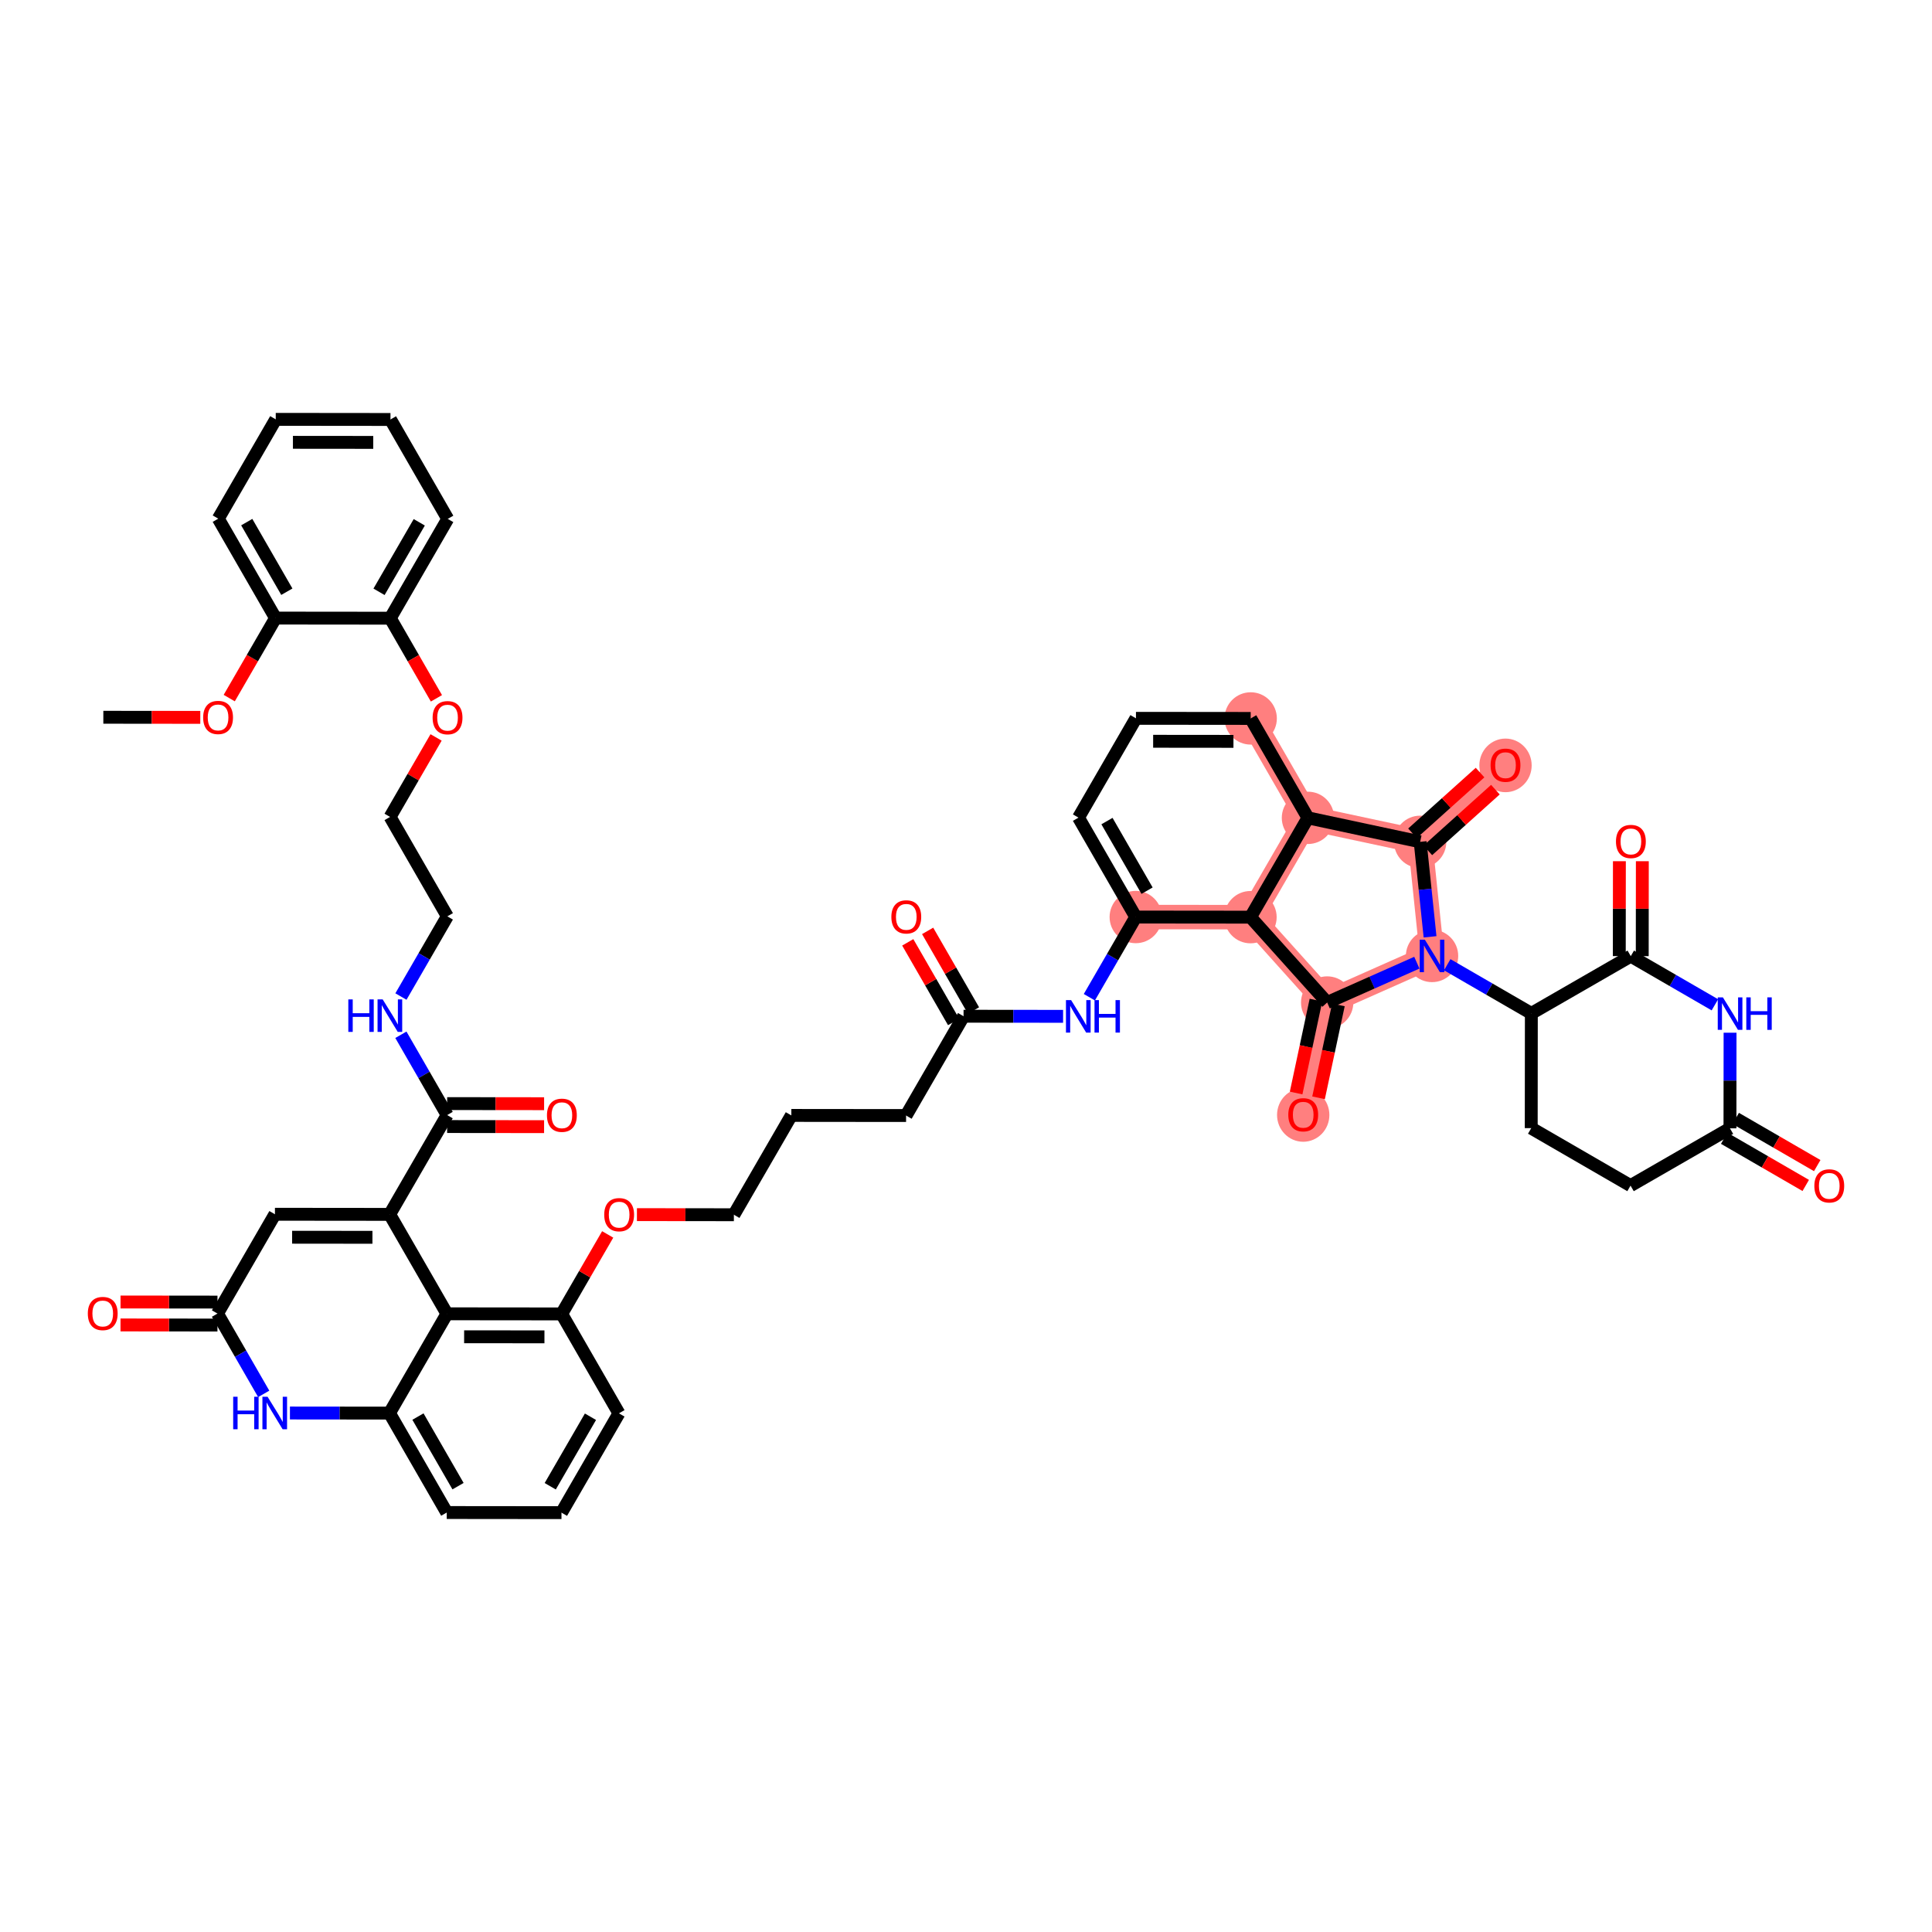 <?xml version='1.0' encoding='iso-8859-1'?>
<svg version='1.1' baseProfile='full'
              xmlns='http://www.w3.org/2000/svg'
                      xmlns:rdkit='http://www.rdkit.org/xml'
                      xmlns:xlink='http://www.w3.org/1999/xlink'
                  xml:space='preserve'
width='300px' height='300px' viewBox='0 0 300 300'>
<!-- END OF HEADER -->
<rect style='opacity:1.0;fill:#FFFFFF;stroke:none' width='300' height='300' x='0' y='0'> </rect>
<rect style='opacity:1.0;fill:#FFFFFF;stroke:none' width='300' height='300' x='0' y='0'> </rect>
<path d='M 176.36,142.398 L 194.176,142.416' style='fill:none;fill-rule:evenodd;stroke:#FF7F7F;stroke-width:3.8px;stroke-linecap:butt;stroke-linejoin:miter;stroke-opacity:1' />
<path d='M 194.207,111.558 L 203.099,126.996' style='fill:none;fill-rule:evenodd;stroke:#FF7F7F;stroke-width:3.8px;stroke-linecap:butt;stroke-linejoin:miter;stroke-opacity:1' />
<path d='M 203.099,126.996 L 220.523,130.718' style='fill:none;fill-rule:evenodd;stroke:#FF7F7F;stroke-width:3.8px;stroke-linecap:butt;stroke-linejoin:miter;stroke-opacity:1' />
<path d='M 203.099,126.996 L 194.176,142.416' style='fill:none;fill-rule:evenodd;stroke:#FF7F7F;stroke-width:3.8px;stroke-linecap:butt;stroke-linejoin:miter;stroke-opacity:1' />
<path d='M 220.523,130.718 L 233.775,118.81' style='fill:none;fill-rule:evenodd;stroke:#FF7F7F;stroke-width:3.8px;stroke-linecap:butt;stroke-linejoin:miter;stroke-opacity:1' />
<path d='M 220.523,130.718 L 222.367,148.438' style='fill:none;fill-rule:evenodd;stroke:#FF7F7F;stroke-width:3.8px;stroke-linecap:butt;stroke-linejoin:miter;stroke-opacity:1' />
<path d='M 222.367,148.438 L 206.084,155.668' style='fill:none;fill-rule:evenodd;stroke:#FF7F7F;stroke-width:3.8px;stroke-linecap:butt;stroke-linejoin:miter;stroke-opacity:1' />
<path d='M 206.084,155.668 L 202.362,173.091' style='fill:none;fill-rule:evenodd;stroke:#FF7F7F;stroke-width:3.8px;stroke-linecap:butt;stroke-linejoin:miter;stroke-opacity:1' />
<path d='M 206.084,155.668 L 194.176,142.416' style='fill:none;fill-rule:evenodd;stroke:#FF7F7F;stroke-width:3.8px;stroke-linecap:butt;stroke-linejoin:miter;stroke-opacity:1' />
<ellipse cx='176.36' cy='142.398' rx='3.563' ry='3.563'  style='fill:#FF7F7F;fill-rule:evenodd;stroke:#FF7F7F;stroke-width:1.0px;stroke-linecap:butt;stroke-linejoin:miter;stroke-opacity:1' />
<ellipse cx='194.207' cy='111.558' rx='3.563' ry='3.563'  style='fill:#FF7F7F;fill-rule:evenodd;stroke:#FF7F7F;stroke-width:1.0px;stroke-linecap:butt;stroke-linejoin:miter;stroke-opacity:1' />
<ellipse cx='203.099' cy='126.996' rx='3.563' ry='3.563'  style='fill:#FF7F7F;fill-rule:evenodd;stroke:#FF7F7F;stroke-width:1.0px;stroke-linecap:butt;stroke-linejoin:miter;stroke-opacity:1' />
<ellipse cx='220.523' cy='130.718' rx='3.563' ry='3.563'  style='fill:#FF7F7F;fill-rule:evenodd;stroke:#FF7F7F;stroke-width:1.0px;stroke-linecap:butt;stroke-linejoin:miter;stroke-opacity:1' />
<ellipse cx='233.775' cy='118.849' rx='3.563' ry='3.663'  style='fill:#FF7F7F;fill-rule:evenodd;stroke:#FF7F7F;stroke-width:1.0px;stroke-linecap:butt;stroke-linejoin:miter;stroke-opacity:1' />
<ellipse cx='222.367' cy='148.438' rx='3.563' ry='3.568'  style='fill:#FF7F7F;fill-rule:evenodd;stroke:#FF7F7F;stroke-width:1.0px;stroke-linecap:butt;stroke-linejoin:miter;stroke-opacity:1' />
<ellipse cx='206.084' cy='155.668' rx='3.563' ry='3.563'  style='fill:#FF7F7F;fill-rule:evenodd;stroke:#FF7F7F;stroke-width:1.0px;stroke-linecap:butt;stroke-linejoin:miter;stroke-opacity:1' />
<ellipse cx='202.362' cy='173.13' rx='3.563' ry='3.663'  style='fill:#FF7F7F;fill-rule:evenodd;stroke:#FF7F7F;stroke-width:1.0px;stroke-linecap:butt;stroke-linejoin:miter;stroke-opacity:1' />
<ellipse cx='194.176' cy='142.416' rx='3.563' ry='3.563'  style='fill:#FF7F7F;fill-rule:evenodd;stroke:#FF7F7F;stroke-width:1.0px;stroke-linecap:butt;stroke-linejoin:miter;stroke-opacity:1' />
<path class='bond-0 atom-0 atom-1' d='M 16.046,111.377 L 23.573,111.385' style='fill:none;fill-rule:evenodd;stroke:#000000;stroke-width:2.0px;stroke-linecap:butt;stroke-linejoin:miter;stroke-opacity:1' />
<path class='bond-0 atom-0 atom-1' d='M 23.573,111.385 L 31.101,111.393' style='fill:none;fill-rule:evenodd;stroke:#FF0000;stroke-width:2.0px;stroke-linecap:butt;stroke-linejoin:miter;stroke-opacity:1' />
<path class='bond-1 atom-1 atom-2' d='M 35.596,108.399 L 39.191,102.187' style='fill:none;fill-rule:evenodd;stroke:#FF0000;stroke-width:2.0px;stroke-linecap:butt;stroke-linejoin:miter;stroke-opacity:1' />
<path class='bond-1 atom-1 atom-2' d='M 39.191,102.187 L 42.786,95.975' style='fill:none;fill-rule:evenodd;stroke:#000000;stroke-width:2.0px;stroke-linecap:butt;stroke-linejoin:miter;stroke-opacity:1' />
<path class='bond-2 atom-2 atom-3' d='M 42.786,95.975 L 33.894,80.537' style='fill:none;fill-rule:evenodd;stroke:#000000;stroke-width:2.0px;stroke-linecap:butt;stroke-linejoin:miter;stroke-opacity:1' />
<path class='bond-2 atom-2 atom-3' d='M 44.54,91.881 L 38.315,81.074' style='fill:none;fill-rule:evenodd;stroke:#000000;stroke-width:2.0px;stroke-linecap:butt;stroke-linejoin:miter;stroke-opacity:1' />
<path class='bond-50 atom-7 atom-2' d='M 60.602,95.993 L 42.786,95.975' style='fill:none;fill-rule:evenodd;stroke:#000000;stroke-width:2.0px;stroke-linecap:butt;stroke-linejoin:miter;stroke-opacity:1' />
<path class='bond-3 atom-3 atom-4' d='M 33.894,80.537 L 42.817,65.117' style='fill:none;fill-rule:evenodd;stroke:#000000;stroke-width:2.0px;stroke-linecap:butt;stroke-linejoin:miter;stroke-opacity:1' />
<path class='bond-4 atom-4 atom-5' d='M 42.817,65.117 L 60.633,65.135' style='fill:none;fill-rule:evenodd;stroke:#000000;stroke-width:2.0px;stroke-linecap:butt;stroke-linejoin:miter;stroke-opacity:1' />
<path class='bond-4 atom-4 atom-5' d='M 45.486,68.683 L 57.957,68.695' style='fill:none;fill-rule:evenodd;stroke:#000000;stroke-width:2.0px;stroke-linecap:butt;stroke-linejoin:miter;stroke-opacity:1' />
<path class='bond-5 atom-5 atom-6' d='M 60.633,65.135 L 69.526,80.573' style='fill:none;fill-rule:evenodd;stroke:#000000;stroke-width:2.0px;stroke-linecap:butt;stroke-linejoin:miter;stroke-opacity:1' />
<path class='bond-6 atom-6 atom-7' d='M 69.526,80.573 L 60.602,95.993' style='fill:none;fill-rule:evenodd;stroke:#000000;stroke-width:2.0px;stroke-linecap:butt;stroke-linejoin:miter;stroke-opacity:1' />
<path class='bond-6 atom-6 atom-7' d='M 65.103,81.102 L 58.856,91.896' style='fill:none;fill-rule:evenodd;stroke:#000000;stroke-width:2.0px;stroke-linecap:butt;stroke-linejoin:miter;stroke-opacity:1' />
<path class='bond-7 atom-7 atom-8' d='M 60.602,95.993 L 64.185,102.214' style='fill:none;fill-rule:evenodd;stroke:#000000;stroke-width:2.0px;stroke-linecap:butt;stroke-linejoin:miter;stroke-opacity:1' />
<path class='bond-7 atom-7 atom-8' d='M 64.185,102.214 L 67.768,108.435' style='fill:none;fill-rule:evenodd;stroke:#FF0000;stroke-width:2.0px;stroke-linecap:butt;stroke-linejoin:miter;stroke-opacity:1' />
<path class='bond-8 atom-8 atom-9' d='M 67.715,114.507 L 64.143,120.679' style='fill:none;fill-rule:evenodd;stroke:#FF0000;stroke-width:2.0px;stroke-linecap:butt;stroke-linejoin:miter;stroke-opacity:1' />
<path class='bond-8 atom-8 atom-9' d='M 64.143,120.679 L 60.571,126.852' style='fill:none;fill-rule:evenodd;stroke:#000000;stroke-width:2.0px;stroke-linecap:butt;stroke-linejoin:miter;stroke-opacity:1' />
<path class='bond-9 atom-9 atom-10' d='M 60.571,126.852 L 69.463,142.29' style='fill:none;fill-rule:evenodd;stroke:#000000;stroke-width:2.0px;stroke-linecap:butt;stroke-linejoin:miter;stroke-opacity:1' />
<path class='bond-10 atom-10 atom-11' d='M 69.463,142.29 L 65.86,148.516' style='fill:none;fill-rule:evenodd;stroke:#000000;stroke-width:2.0px;stroke-linecap:butt;stroke-linejoin:miter;stroke-opacity:1' />
<path class='bond-10 atom-10 atom-11' d='M 65.86,148.516 L 62.257,154.742' style='fill:none;fill-rule:evenodd;stroke:#0000FF;stroke-width:2.0px;stroke-linecap:butt;stroke-linejoin:miter;stroke-opacity:1' />
<path class='bond-11 atom-11 atom-12' d='M 62.249,160.678 L 65.841,166.913' style='fill:none;fill-rule:evenodd;stroke:#0000FF;stroke-width:2.0px;stroke-linecap:butt;stroke-linejoin:miter;stroke-opacity:1' />
<path class='bond-11 atom-11 atom-12' d='M 65.841,166.913 L 69.432,173.148' style='fill:none;fill-rule:evenodd;stroke:#000000;stroke-width:2.0px;stroke-linecap:butt;stroke-linejoin:miter;stroke-opacity:1' />
<path class='bond-12 atom-12 atom-13' d='M 69.43,174.93 L 76.957,174.938' style='fill:none;fill-rule:evenodd;stroke:#000000;stroke-width:2.0px;stroke-linecap:butt;stroke-linejoin:miter;stroke-opacity:1' />
<path class='bond-12 atom-12 atom-13' d='M 76.957,174.938 L 84.485,174.945' style='fill:none;fill-rule:evenodd;stroke:#FF0000;stroke-width:2.0px;stroke-linecap:butt;stroke-linejoin:miter;stroke-opacity:1' />
<path class='bond-12 atom-12 atom-13' d='M 69.434,171.367 L 76.961,171.374' style='fill:none;fill-rule:evenodd;stroke:#000000;stroke-width:2.0px;stroke-linecap:butt;stroke-linejoin:miter;stroke-opacity:1' />
<path class='bond-12 atom-12 atom-13' d='M 76.961,171.374 L 84.488,171.382' style='fill:none;fill-rule:evenodd;stroke:#FF0000;stroke-width:2.0px;stroke-linecap:butt;stroke-linejoin:miter;stroke-opacity:1' />
<path class='bond-13 atom-12 atom-14' d='M 69.432,173.148 L 60.508,188.568' style='fill:none;fill-rule:evenodd;stroke:#000000;stroke-width:2.0px;stroke-linecap:butt;stroke-linejoin:miter;stroke-opacity:1' />
<path class='bond-14 atom-14 atom-15' d='M 60.508,188.568 L 42.692,188.55' style='fill:none;fill-rule:evenodd;stroke:#000000;stroke-width:2.0px;stroke-linecap:butt;stroke-linejoin:miter;stroke-opacity:1' />
<path class='bond-14 atom-14 atom-15' d='M 57.832,192.129 L 45.361,192.116' style='fill:none;fill-rule:evenodd;stroke:#000000;stroke-width:2.0px;stroke-linecap:butt;stroke-linejoin:miter;stroke-opacity:1' />
<path class='bond-51 atom-50 atom-14' d='M 69.401,204.007 L 60.508,188.568' style='fill:none;fill-rule:evenodd;stroke:#000000;stroke-width:2.0px;stroke-linecap:butt;stroke-linejoin:miter;stroke-opacity:1' />
<path class='bond-15 atom-15 atom-16' d='M 42.692,188.55 L 33.769,203.971' style='fill:none;fill-rule:evenodd;stroke:#000000;stroke-width:2.0px;stroke-linecap:butt;stroke-linejoin:miter;stroke-opacity:1' />
<path class='bond-16 atom-16 atom-17' d='M 33.77,202.189 L 26.243,202.181' style='fill:none;fill-rule:evenodd;stroke:#000000;stroke-width:2.0px;stroke-linecap:butt;stroke-linejoin:miter;stroke-opacity:1' />
<path class='bond-16 atom-16 atom-17' d='M 26.243,202.181 L 18.716,202.174' style='fill:none;fill-rule:evenodd;stroke:#FF0000;stroke-width:2.0px;stroke-linecap:butt;stroke-linejoin:miter;stroke-opacity:1' />
<path class='bond-16 atom-16 atom-17' d='M 33.767,205.752 L 26.239,205.745' style='fill:none;fill-rule:evenodd;stroke:#000000;stroke-width:2.0px;stroke-linecap:butt;stroke-linejoin:miter;stroke-opacity:1' />
<path class='bond-16 atom-16 atom-17' d='M 26.239,205.745 L 18.712,205.737' style='fill:none;fill-rule:evenodd;stroke:#FF0000;stroke-width:2.0px;stroke-linecap:butt;stroke-linejoin:miter;stroke-opacity:1' />
<path class='bond-17 atom-16 atom-18' d='M 33.769,203.971 L 37.36,210.206' style='fill:none;fill-rule:evenodd;stroke:#000000;stroke-width:2.0px;stroke-linecap:butt;stroke-linejoin:miter;stroke-opacity:1' />
<path class='bond-17 atom-16 atom-18' d='M 37.36,210.206 L 40.951,216.441' style='fill:none;fill-rule:evenodd;stroke:#0000FF;stroke-width:2.0px;stroke-linecap:butt;stroke-linejoin:miter;stroke-opacity:1' />
<path class='bond-18 atom-18 atom-19' d='M 45.02,219.411 L 52.748,219.419' style='fill:none;fill-rule:evenodd;stroke:#0000FF;stroke-width:2.0px;stroke-linecap:butt;stroke-linejoin:miter;stroke-opacity:1' />
<path class='bond-18 atom-18 atom-19' d='M 52.748,219.419 L 60.477,219.427' style='fill:none;fill-rule:evenodd;stroke:#000000;stroke-width:2.0px;stroke-linecap:butt;stroke-linejoin:miter;stroke-opacity:1' />
<path class='bond-19 atom-19 atom-20' d='M 60.477,219.427 L 69.37,234.865' style='fill:none;fill-rule:evenodd;stroke:#000000;stroke-width:2.0px;stroke-linecap:butt;stroke-linejoin:miter;stroke-opacity:1' />
<path class='bond-19 atom-19 atom-20' d='M 64.899,219.964 L 71.123,230.771' style='fill:none;fill-rule:evenodd;stroke:#000000;stroke-width:2.0px;stroke-linecap:butt;stroke-linejoin:miter;stroke-opacity:1' />
<path class='bond-52 atom-50 atom-19' d='M 69.401,204.007 L 60.477,219.427' style='fill:none;fill-rule:evenodd;stroke:#000000;stroke-width:2.0px;stroke-linecap:butt;stroke-linejoin:miter;stroke-opacity:1' />
<path class='bond-20 atom-20 atom-21' d='M 69.37,234.865 L 87.186,234.883' style='fill:none;fill-rule:evenodd;stroke:#000000;stroke-width:2.0px;stroke-linecap:butt;stroke-linejoin:miter;stroke-opacity:1' />
<path class='bond-21 atom-21 atom-22' d='M 87.186,234.883 L 96.109,219.463' style='fill:none;fill-rule:evenodd;stroke:#000000;stroke-width:2.0px;stroke-linecap:butt;stroke-linejoin:miter;stroke-opacity:1' />
<path class='bond-21 atom-21 atom-22' d='M 85.44,230.785 L 91.687,219.991' style='fill:none;fill-rule:evenodd;stroke:#000000;stroke-width:2.0px;stroke-linecap:butt;stroke-linejoin:miter;stroke-opacity:1' />
<path class='bond-22 atom-22 atom-23' d='M 96.109,219.463 L 87.217,204.025' style='fill:none;fill-rule:evenodd;stroke:#000000;stroke-width:2.0px;stroke-linecap:butt;stroke-linejoin:miter;stroke-opacity:1' />
<path class='bond-23 atom-23 atom-24' d='M 87.217,204.025 L 90.789,197.852' style='fill:none;fill-rule:evenodd;stroke:#000000;stroke-width:2.0px;stroke-linecap:butt;stroke-linejoin:miter;stroke-opacity:1' />
<path class='bond-23 atom-23 atom-24' d='M 90.789,197.852 L 94.361,191.68' style='fill:none;fill-rule:evenodd;stroke:#FF0000;stroke-width:2.0px;stroke-linecap:butt;stroke-linejoin:miter;stroke-opacity:1' />
<path class='bond-49 atom-23 atom-50' d='M 87.217,204.025 L 69.401,204.007' style='fill:none;fill-rule:evenodd;stroke:#000000;stroke-width:2.0px;stroke-linecap:butt;stroke-linejoin:miter;stroke-opacity:1' />
<path class='bond-49 atom-23 atom-50' d='M 84.541,207.585 L 72.07,207.573' style='fill:none;fill-rule:evenodd;stroke:#000000;stroke-width:2.0px;stroke-linecap:butt;stroke-linejoin:miter;stroke-opacity:1' />
<path class='bond-24 atom-24 atom-25' d='M 98.902,188.607 L 106.429,188.615' style='fill:none;fill-rule:evenodd;stroke:#FF0000;stroke-width:2.0px;stroke-linecap:butt;stroke-linejoin:miter;stroke-opacity:1' />
<path class='bond-24 atom-24 atom-25' d='M 106.429,188.615 L 113.957,188.623' style='fill:none;fill-rule:evenodd;stroke:#000000;stroke-width:2.0px;stroke-linecap:butt;stroke-linejoin:miter;stroke-opacity:1' />
<path class='bond-25 atom-25 atom-26' d='M 113.957,188.623 L 122.88,173.202' style='fill:none;fill-rule:evenodd;stroke:#000000;stroke-width:2.0px;stroke-linecap:butt;stroke-linejoin:miter;stroke-opacity:1' />
<path class='bond-26 atom-26 atom-27' d='M 122.88,173.202 L 140.696,173.22' style='fill:none;fill-rule:evenodd;stroke:#000000;stroke-width:2.0px;stroke-linecap:butt;stroke-linejoin:miter;stroke-opacity:1' />
<path class='bond-27 atom-27 atom-28' d='M 140.696,173.22 L 149.62,157.8' style='fill:none;fill-rule:evenodd;stroke:#000000;stroke-width:2.0px;stroke-linecap:butt;stroke-linejoin:miter;stroke-opacity:1' />
<path class='bond-28 atom-28 atom-29' d='M 151.164,156.911 L 147.603,150.729' style='fill:none;fill-rule:evenodd;stroke:#000000;stroke-width:2.0px;stroke-linecap:butt;stroke-linejoin:miter;stroke-opacity:1' />
<path class='bond-28 atom-28 atom-29' d='M 147.603,150.729 L 144.043,144.548' style='fill:none;fill-rule:evenodd;stroke:#FF0000;stroke-width:2.0px;stroke-linecap:butt;stroke-linejoin:miter;stroke-opacity:1' />
<path class='bond-28 atom-28 atom-29' d='M 148.076,158.689 L 144.516,152.508' style='fill:none;fill-rule:evenodd;stroke:#000000;stroke-width:2.0px;stroke-linecap:butt;stroke-linejoin:miter;stroke-opacity:1' />
<path class='bond-28 atom-28 atom-29' d='M 144.516,152.508 L 140.955,146.326' style='fill:none;fill-rule:evenodd;stroke:#FF0000;stroke-width:2.0px;stroke-linecap:butt;stroke-linejoin:miter;stroke-opacity:1' />
<path class='bond-29 atom-28 atom-30' d='M 149.62,157.8 L 157.349,157.808' style='fill:none;fill-rule:evenodd;stroke:#000000;stroke-width:2.0px;stroke-linecap:butt;stroke-linejoin:miter;stroke-opacity:1' />
<path class='bond-29 atom-28 atom-30' d='M 157.349,157.808 L 165.077,157.816' style='fill:none;fill-rule:evenodd;stroke:#0000FF;stroke-width:2.0px;stroke-linecap:butt;stroke-linejoin:miter;stroke-opacity:1' />
<path class='bond-30 atom-30 atom-31' d='M 169.154,154.85 L 172.757,148.624' style='fill:none;fill-rule:evenodd;stroke:#0000FF;stroke-width:2.0px;stroke-linecap:butt;stroke-linejoin:miter;stroke-opacity:1' />
<path class='bond-30 atom-30 atom-31' d='M 172.757,148.624 L 176.36,142.398' style='fill:none;fill-rule:evenodd;stroke:#000000;stroke-width:2.0px;stroke-linecap:butt;stroke-linejoin:miter;stroke-opacity:1' />
<path class='bond-31 atom-31 atom-32' d='M 176.36,142.398 L 167.467,126.96' style='fill:none;fill-rule:evenodd;stroke:#000000;stroke-width:2.0px;stroke-linecap:butt;stroke-linejoin:miter;stroke-opacity:1' />
<path class='bond-31 atom-31 atom-32' d='M 178.114,138.304 L 171.889,127.497' style='fill:none;fill-rule:evenodd;stroke:#000000;stroke-width:2.0px;stroke-linecap:butt;stroke-linejoin:miter;stroke-opacity:1' />
<path class='bond-53 atom-49 atom-31' d='M 194.176,142.416 L 176.36,142.398' style='fill:none;fill-rule:evenodd;stroke:#000000;stroke-width:2.0px;stroke-linecap:butt;stroke-linejoin:miter;stroke-opacity:1' />
<path class='bond-32 atom-32 atom-33' d='M 167.467,126.96 L 176.391,111.54' style='fill:none;fill-rule:evenodd;stroke:#000000;stroke-width:2.0px;stroke-linecap:butt;stroke-linejoin:miter;stroke-opacity:1' />
<path class='bond-33 atom-33 atom-34' d='M 176.391,111.54 L 194.207,111.558' style='fill:none;fill-rule:evenodd;stroke:#000000;stroke-width:2.0px;stroke-linecap:butt;stroke-linejoin:miter;stroke-opacity:1' />
<path class='bond-33 atom-33 atom-34' d='M 179.06,115.106 L 191.531,115.118' style='fill:none;fill-rule:evenodd;stroke:#000000;stroke-width:2.0px;stroke-linecap:butt;stroke-linejoin:miter;stroke-opacity:1' />
<path class='bond-34 atom-34 atom-35' d='M 194.207,111.558 L 203.099,126.996' style='fill:none;fill-rule:evenodd;stroke:#000000;stroke-width:2.0px;stroke-linecap:butt;stroke-linejoin:miter;stroke-opacity:1' />
<path class='bond-35 atom-35 atom-36' d='M 203.099,126.996 L 220.523,130.718' style='fill:none;fill-rule:evenodd;stroke:#000000;stroke-width:2.0px;stroke-linecap:butt;stroke-linejoin:miter;stroke-opacity:1' />
<path class='bond-54 atom-49 atom-35' d='M 194.176,142.416 L 203.099,126.996' style='fill:none;fill-rule:evenodd;stroke:#000000;stroke-width:2.0px;stroke-linecap:butt;stroke-linejoin:miter;stroke-opacity:1' />
<path class='bond-36 atom-36 atom-37' d='M 221.713,132.043 L 226.959,127.33' style='fill:none;fill-rule:evenodd;stroke:#000000;stroke-width:2.0px;stroke-linecap:butt;stroke-linejoin:miter;stroke-opacity:1' />
<path class='bond-36 atom-36 atom-37' d='M 226.959,127.33 L 232.204,122.616' style='fill:none;fill-rule:evenodd;stroke:#FF0000;stroke-width:2.0px;stroke-linecap:butt;stroke-linejoin:miter;stroke-opacity:1' />
<path class='bond-36 atom-36 atom-37' d='M 219.332,129.393 L 224.577,124.679' style='fill:none;fill-rule:evenodd;stroke:#000000;stroke-width:2.0px;stroke-linecap:butt;stroke-linejoin:miter;stroke-opacity:1' />
<path class='bond-36 atom-36 atom-37' d='M 224.577,124.679 L 229.822,119.966' style='fill:none;fill-rule:evenodd;stroke:#FF0000;stroke-width:2.0px;stroke-linecap:butt;stroke-linejoin:miter;stroke-opacity:1' />
<path class='bond-37 atom-36 atom-38' d='M 220.523,130.718 L 221.29,138.094' style='fill:none;fill-rule:evenodd;stroke:#000000;stroke-width:2.0px;stroke-linecap:butt;stroke-linejoin:miter;stroke-opacity:1' />
<path class='bond-37 atom-36 atom-38' d='M 221.29,138.094 L 222.058,145.47' style='fill:none;fill-rule:evenodd;stroke:#0000FF;stroke-width:2.0px;stroke-linecap:butt;stroke-linejoin:miter;stroke-opacity:1' />
<path class='bond-38 atom-38 atom-39' d='M 224.726,149.803 L 231.256,153.583' style='fill:none;fill-rule:evenodd;stroke:#0000FF;stroke-width:2.0px;stroke-linecap:butt;stroke-linejoin:miter;stroke-opacity:1' />
<path class='bond-38 atom-38 atom-39' d='M 231.256,153.583 L 237.787,157.362' style='fill:none;fill-rule:evenodd;stroke:#000000;stroke-width:2.0px;stroke-linecap:butt;stroke-linejoin:miter;stroke-opacity:1' />
<path class='bond-46 atom-38 atom-47' d='M 220.008,149.486 L 213.046,152.577' style='fill:none;fill-rule:evenodd;stroke:#0000FF;stroke-width:2.0px;stroke-linecap:butt;stroke-linejoin:miter;stroke-opacity:1' />
<path class='bond-46 atom-38 atom-47' d='M 213.046,152.577 L 206.084,155.668' style='fill:none;fill-rule:evenodd;stroke:#000000;stroke-width:2.0px;stroke-linecap:butt;stroke-linejoin:miter;stroke-opacity:1' />
<path class='bond-39 atom-39 atom-40' d='M 237.787,157.362 L 237.769,175.178' style='fill:none;fill-rule:evenodd;stroke:#000000;stroke-width:2.0px;stroke-linecap:butt;stroke-linejoin:miter;stroke-opacity:1' />
<path class='bond-55 atom-45 atom-39' d='M 253.225,148.469 L 237.787,157.362' style='fill:none;fill-rule:evenodd;stroke:#000000;stroke-width:2.0px;stroke-linecap:butt;stroke-linejoin:miter;stroke-opacity:1' />
<path class='bond-40 atom-40 atom-41' d='M 237.769,175.178 L 253.189,184.102' style='fill:none;fill-rule:evenodd;stroke:#000000;stroke-width:2.0px;stroke-linecap:butt;stroke-linejoin:miter;stroke-opacity:1' />
<path class='bond-41 atom-41 atom-42' d='M 253.189,184.102 L 268.627,175.209' style='fill:none;fill-rule:evenodd;stroke:#000000;stroke-width:2.0px;stroke-linecap:butt;stroke-linejoin:miter;stroke-opacity:1' />
<path class='bond-42 atom-42 atom-43' d='M 267.735,176.751 L 274.064,180.414' style='fill:none;fill-rule:evenodd;stroke:#000000;stroke-width:2.0px;stroke-linecap:butt;stroke-linejoin:miter;stroke-opacity:1' />
<path class='bond-42 atom-42 atom-43' d='M 274.064,180.414 L 280.394,184.077' style='fill:none;fill-rule:evenodd;stroke:#FF0000;stroke-width:2.0px;stroke-linecap:butt;stroke-linejoin:miter;stroke-opacity:1' />
<path class='bond-42 atom-42 atom-43' d='M 269.52,173.667 L 275.849,177.33' style='fill:none;fill-rule:evenodd;stroke:#000000;stroke-width:2.0px;stroke-linecap:butt;stroke-linejoin:miter;stroke-opacity:1' />
<path class='bond-42 atom-42 atom-43' d='M 275.849,177.33 L 282.178,180.993' style='fill:none;fill-rule:evenodd;stroke:#FF0000;stroke-width:2.0px;stroke-linecap:butt;stroke-linejoin:miter;stroke-opacity:1' />
<path class='bond-43 atom-42 atom-44' d='M 268.627,175.209 L 268.635,167.785' style='fill:none;fill-rule:evenodd;stroke:#000000;stroke-width:2.0px;stroke-linecap:butt;stroke-linejoin:miter;stroke-opacity:1' />
<path class='bond-43 atom-42 atom-44' d='M 268.635,167.785 L 268.642,160.361' style='fill:none;fill-rule:evenodd;stroke:#0000FF;stroke-width:2.0px;stroke-linecap:butt;stroke-linejoin:miter;stroke-opacity:1' />
<path class='bond-44 atom-44 atom-45' d='M 266.287,156.028 L 259.756,152.249' style='fill:none;fill-rule:evenodd;stroke:#0000FF;stroke-width:2.0px;stroke-linecap:butt;stroke-linejoin:miter;stroke-opacity:1' />
<path class='bond-44 atom-44 atom-45' d='M 259.756,152.249 L 253.225,148.469' style='fill:none;fill-rule:evenodd;stroke:#000000;stroke-width:2.0px;stroke-linecap:butt;stroke-linejoin:miter;stroke-opacity:1' />
<path class='bond-45 atom-45 atom-46' d='M 255.007,148.471 L 255.014,141.101' style='fill:none;fill-rule:evenodd;stroke:#000000;stroke-width:2.0px;stroke-linecap:butt;stroke-linejoin:miter;stroke-opacity:1' />
<path class='bond-45 atom-45 atom-46' d='M 255.014,141.101 L 255.022,133.73' style='fill:none;fill-rule:evenodd;stroke:#FF0000;stroke-width:2.0px;stroke-linecap:butt;stroke-linejoin:miter;stroke-opacity:1' />
<path class='bond-45 atom-45 atom-46' d='M 251.444,148.468 L 251.451,141.097' style='fill:none;fill-rule:evenodd;stroke:#000000;stroke-width:2.0px;stroke-linecap:butt;stroke-linejoin:miter;stroke-opacity:1' />
<path class='bond-45 atom-45 atom-46' d='M 251.451,141.097 L 251.459,133.727' style='fill:none;fill-rule:evenodd;stroke:#FF0000;stroke-width:2.0px;stroke-linecap:butt;stroke-linejoin:miter;stroke-opacity:1' />
<path class='bond-47 atom-47 atom-48' d='M 204.341,155.296 L 202.801,162.509' style='fill:none;fill-rule:evenodd;stroke:#000000;stroke-width:2.0px;stroke-linecap:butt;stroke-linejoin:miter;stroke-opacity:1' />
<path class='bond-47 atom-47 atom-48' d='M 202.801,162.509 L 201.26,169.722' style='fill:none;fill-rule:evenodd;stroke:#FF0000;stroke-width:2.0px;stroke-linecap:butt;stroke-linejoin:miter;stroke-opacity:1' />
<path class='bond-47 atom-47 atom-48' d='M 207.826,156.04 L 206.285,163.253' style='fill:none;fill-rule:evenodd;stroke:#000000;stroke-width:2.0px;stroke-linecap:butt;stroke-linejoin:miter;stroke-opacity:1' />
<path class='bond-47 atom-47 atom-48' d='M 206.285,163.253 L 204.744,170.467' style='fill:none;fill-rule:evenodd;stroke:#FF0000;stroke-width:2.0px;stroke-linecap:butt;stroke-linejoin:miter;stroke-opacity:1' />
<path class='bond-48 atom-47 atom-49' d='M 206.084,155.668 L 194.176,142.416' style='fill:none;fill-rule:evenodd;stroke:#000000;stroke-width:2.0px;stroke-linecap:butt;stroke-linejoin:miter;stroke-opacity:1' />
<path  class='atom-1' d='M 31.546 111.41
Q 31.546 110.198, 32.145 109.521
Q 32.743 108.844, 33.862 108.844
Q 34.981 108.844, 35.58 109.521
Q 36.178 110.198, 36.178 111.41
Q 36.178 112.635, 35.573 113.334
Q 34.967 114.025, 33.862 114.025
Q 32.751 114.025, 32.145 113.334
Q 31.546 112.643, 31.546 111.41
M 33.862 113.455
Q 34.632 113.455, 35.045 112.942
Q 35.466 112.422, 35.466 111.41
Q 35.466 110.419, 35.045 109.92
Q 34.632 109.414, 33.862 109.414
Q 33.093 109.414, 32.672 109.913
Q 32.259 110.412, 32.259 111.41
Q 32.259 112.429, 32.672 112.942
Q 33.093 113.455, 33.862 113.455
' fill='#FF0000'/>
<path  class='atom-8' d='M 67.178 111.446
Q 67.178 110.234, 67.777 109.557
Q 68.376 108.88, 69.494 108.88
Q 70.613 108.88, 71.212 109.557
Q 71.811 110.234, 71.811 111.446
Q 71.811 112.672, 71.205 113.37
Q 70.599 114.061, 69.494 114.061
Q 68.383 114.061, 67.777 113.37
Q 67.178 112.679, 67.178 111.446
M 69.494 113.491
Q 70.264 113.491, 70.677 112.978
Q 71.098 112.458, 71.098 111.446
Q 71.098 110.455, 70.677 109.956
Q 70.264 109.45, 69.494 109.45
Q 68.725 109.45, 68.304 109.949
Q 67.891 110.448, 67.891 111.446
Q 67.891 112.465, 68.304 112.978
Q 68.725 113.491, 69.494 113.491
' fill='#FF0000'/>
<path  class='atom-11' d='M 54.087 155.187
L 54.771 155.187
L 54.771 157.332
L 57.35 157.332
L 57.35 155.187
L 58.035 155.187
L 58.035 160.233
L 57.35 160.233
L 57.35 157.902
L 54.771 157.902
L 54.771 160.233
L 54.087 160.233
L 54.087 155.187
' fill='#0000FF'/>
<path  class='atom-11' d='M 59.424 155.187
L 61.078 157.86
Q 61.242 158.123, 61.505 158.601
Q 61.769 159.078, 61.783 159.107
L 61.783 155.187
L 62.453 155.187
L 62.453 160.233
L 61.762 160.233
L 59.987 157.311
Q 59.781 156.969, 59.56 156.577
Q 59.346 156.185, 59.282 156.064
L 59.282 160.233
L 58.626 160.233
L 58.626 155.187
L 59.424 155.187
' fill='#0000FF'/>
<path  class='atom-13' d='M 84.932 173.181
Q 84.932 171.969, 85.531 171.292
Q 86.129 170.615, 87.248 170.615
Q 88.367 170.615, 88.966 171.292
Q 89.564 171.969, 89.564 173.181
Q 89.564 174.406, 88.958 175.105
Q 88.353 175.796, 87.248 175.796
Q 86.136 175.796, 85.531 175.105
Q 84.932 174.413, 84.932 173.181
M 87.248 175.226
Q 88.018 175.226, 88.431 174.713
Q 88.852 174.193, 88.852 173.181
Q 88.852 172.19, 88.431 171.691
Q 88.018 171.185, 87.248 171.185
Q 86.478 171.185, 86.058 171.684
Q 85.645 172.183, 85.645 173.181
Q 85.645 174.2, 86.058 174.713
Q 86.478 175.226, 87.248 175.226
' fill='#FF0000'/>
<path  class='atom-17' d='M 13.636 203.967
Q 13.636 202.755, 14.235 202.078
Q 14.834 201.401, 15.953 201.401
Q 17.071 201.401, 17.67 202.078
Q 18.268 202.755, 18.268 203.967
Q 18.268 205.193, 17.663 205.891
Q 17.057 206.582, 15.953 206.582
Q 14.841 206.582, 14.235 205.891
Q 13.636 205.2, 13.636 203.967
M 15.953 206.012
Q 16.722 206.012, 17.135 205.499
Q 17.556 204.979, 17.556 203.967
Q 17.556 202.976, 17.135 202.477
Q 16.722 201.971, 15.953 201.971
Q 15.183 201.971, 14.762 202.47
Q 14.349 202.969, 14.349 203.967
Q 14.349 204.986, 14.762 205.499
Q 15.183 206.012, 15.953 206.012
' fill='#FF0000'/>
<path  class='atom-18' d='M 36.208 216.886
L 36.892 216.886
L 36.892 219.031
L 39.472 219.031
L 39.472 216.886
L 40.156 216.886
L 40.156 221.932
L 39.472 221.932
L 39.472 219.601
L 36.892 219.601
L 36.892 221.932
L 36.208 221.932
L 36.208 216.886
' fill='#0000FF'/>
<path  class='atom-18' d='M 41.546 216.886
L 43.199 219.558
Q 43.363 219.822, 43.627 220.3
Q 43.89 220.777, 43.904 220.806
L 43.904 216.886
L 44.574 216.886
L 44.574 221.932
L 43.883 221.932
L 42.109 219.01
Q 41.902 218.668, 41.681 218.276
Q 41.467 217.884, 41.403 217.763
L 41.403 221.932
L 40.748 221.932
L 40.748 216.886
L 41.546 216.886
' fill='#0000FF'/>
<path  class='atom-24' d='M 93.824 188.619
Q 93.824 187.407, 94.423 186.73
Q 95.022 186.053, 96.141 186.053
Q 97.259 186.053, 97.858 186.73
Q 98.457 187.407, 98.457 188.619
Q 98.457 189.845, 97.851 190.543
Q 97.245 191.234, 96.141 191.234
Q 95.029 191.234, 94.423 190.543
Q 93.824 189.852, 93.824 188.619
M 96.141 190.664
Q 96.91 190.664, 97.323 190.151
Q 97.744 189.631, 97.744 188.619
Q 97.744 187.628, 97.323 187.129
Q 96.91 186.623, 96.141 186.623
Q 95.371 186.623, 94.95 187.122
Q 94.537 187.621, 94.537 188.619
Q 94.537 189.638, 94.95 190.151
Q 95.371 190.664, 96.141 190.664
' fill='#FF0000'/>
<path  class='atom-29' d='M 138.411 142.376
Q 138.411 141.165, 139.01 140.488
Q 139.609 139.811, 140.728 139.811
Q 141.846 139.811, 142.445 140.488
Q 143.044 141.165, 143.044 142.376
Q 143.044 143.602, 142.438 144.3
Q 141.832 144.992, 140.728 144.992
Q 139.616 144.992, 139.01 144.3
Q 138.411 143.609, 138.411 142.376
M 140.728 144.422
Q 141.497 144.422, 141.911 143.908
Q 142.331 143.388, 142.331 142.376
Q 142.331 141.386, 141.911 140.887
Q 141.497 140.381, 140.728 140.381
Q 139.958 140.381, 139.537 140.88
Q 139.124 141.379, 139.124 142.376
Q 139.124 143.395, 139.537 143.908
Q 139.958 144.422, 140.728 144.422
' fill='#FF0000'/>
<path  class='atom-30' d='M 166.321 155.296
L 167.974 157.968
Q 168.138 158.232, 168.402 158.709
Q 168.665 159.187, 168.68 159.215
L 168.68 155.296
L 169.35 155.296
L 169.35 160.341
L 168.658 160.341
L 166.884 157.419
Q 166.677 157.077, 166.456 156.685
Q 166.242 156.293, 166.178 156.172
L 166.178 160.341
L 165.523 160.341
L 165.523 155.296
L 166.321 155.296
' fill='#0000FF'/>
<path  class='atom-30' d='M 169.955 155.296
L 170.639 155.296
L 170.639 157.441
L 173.219 157.441
L 173.219 155.296
L 173.903 155.296
L 173.903 160.341
L 173.219 160.341
L 173.219 158.011
L 170.639 158.011
L 170.639 160.341
L 169.955 160.341
L 169.955 155.296
' fill='#0000FF'/>
<path  class='atom-37' d='M 231.458 118.824
Q 231.458 117.613, 232.057 116.936
Q 232.656 116.259, 233.775 116.259
Q 234.893 116.259, 235.492 116.936
Q 236.091 117.613, 236.091 118.824
Q 236.091 120.05, 235.485 120.748
Q 234.879 121.44, 233.775 121.44
Q 232.663 121.44, 232.057 120.748
Q 231.458 120.057, 231.458 118.824
M 233.775 120.869
Q 234.544 120.869, 234.957 120.356
Q 235.378 119.836, 235.378 118.824
Q 235.378 117.834, 234.957 117.335
Q 234.544 116.829, 233.775 116.829
Q 233.005 116.829, 232.584 117.328
Q 232.171 117.826, 232.171 118.824
Q 232.171 119.843, 232.584 120.356
Q 233.005 120.869, 233.775 120.869
' fill='#FF0000'/>
<path  class='atom-38' d='M 221.252 145.915
L 222.905 148.588
Q 223.069 148.851, 223.332 149.329
Q 223.596 149.806, 223.61 149.835
L 223.61 145.915
L 224.28 145.915
L 224.28 150.961
L 223.589 150.961
L 221.815 148.039
Q 221.608 147.697, 221.387 147.305
Q 221.173 146.913, 221.109 146.792
L 221.109 150.961
L 220.453 150.961
L 220.453 145.915
L 221.252 145.915
' fill='#0000FF'/>
<path  class='atom-43' d='M 281.731 184.147
Q 281.731 182.936, 282.33 182.259
Q 282.929 181.582, 284.048 181.582
Q 285.166 181.582, 285.765 182.259
Q 286.364 182.936, 286.364 184.147
Q 286.364 185.373, 285.758 186.071
Q 285.152 186.762, 284.048 186.762
Q 282.936 186.762, 282.33 186.071
Q 281.731 185.38, 281.731 184.147
M 284.048 186.192
Q 284.817 186.192, 285.231 185.679
Q 285.651 185.159, 285.651 184.147
Q 285.651 183.156, 285.231 182.658
Q 284.817 182.152, 284.048 182.152
Q 283.278 182.152, 282.857 182.651
Q 282.444 183.149, 282.444 184.147
Q 282.444 185.166, 282.857 185.679
Q 283.278 186.192, 284.048 186.192
' fill='#FF0000'/>
<path  class='atom-44' d='M 267.53 154.87
L 269.183 157.543
Q 269.347 157.806, 269.611 158.284
Q 269.875 158.761, 269.889 158.79
L 269.889 154.87
L 270.559 154.87
L 270.559 159.916
L 269.868 159.916
L 268.093 156.994
Q 267.886 156.652, 267.666 156.26
Q 267.452 155.868, 267.388 155.747
L 267.388 159.916
L 266.732 159.916
L 266.732 154.87
L 267.53 154.87
' fill='#0000FF'/>
<path  class='atom-44' d='M 271.165 154.87
L 271.849 154.87
L 271.849 157.015
L 274.429 157.015
L 274.429 154.87
L 275.113 154.87
L 275.113 159.916
L 274.429 159.916
L 274.429 157.585
L 271.849 157.585
L 271.849 159.916
L 271.165 159.916
L 271.165 154.87
' fill='#0000FF'/>
<path  class='atom-46' d='M 250.927 130.668
Q 250.927 129.456, 251.526 128.779
Q 252.124 128.102, 253.243 128.102
Q 254.362 128.102, 254.961 128.779
Q 255.559 129.456, 255.559 130.668
Q 255.559 131.893, 254.954 132.592
Q 254.348 133.283, 253.243 133.283
Q 252.132 133.283, 251.526 132.592
Q 250.927 131.9, 250.927 130.668
M 253.243 132.713
Q 254.013 132.713, 254.426 132.2
Q 254.847 131.68, 254.847 130.668
Q 254.847 129.677, 254.426 129.178
Q 254.013 128.672, 253.243 128.672
Q 252.474 128.672, 252.053 129.171
Q 251.64 129.67, 251.64 130.668
Q 251.64 131.687, 252.053 132.2
Q 252.474 132.713, 253.243 132.713
' fill='#FF0000'/>
<path  class='atom-48' d='M 200.046 173.105
Q 200.046 171.894, 200.644 171.217
Q 201.243 170.54, 202.362 170.54
Q 203.481 170.54, 204.079 171.217
Q 204.678 171.894, 204.678 173.105
Q 204.678 174.331, 204.072 175.03
Q 203.467 175.721, 202.362 175.721
Q 201.25 175.721, 200.644 175.03
Q 200.046 174.338, 200.046 173.105
M 202.362 175.151
Q 203.132 175.151, 203.545 174.638
Q 203.965 174.117, 203.965 173.105
Q 203.965 172.115, 203.545 171.616
Q 203.132 171.11, 202.362 171.11
Q 201.592 171.11, 201.172 171.609
Q 200.758 172.108, 200.758 173.105
Q 200.758 174.124, 201.172 174.638
Q 201.592 175.151, 202.362 175.151
' fill='#FF0000'/>
</svg>
